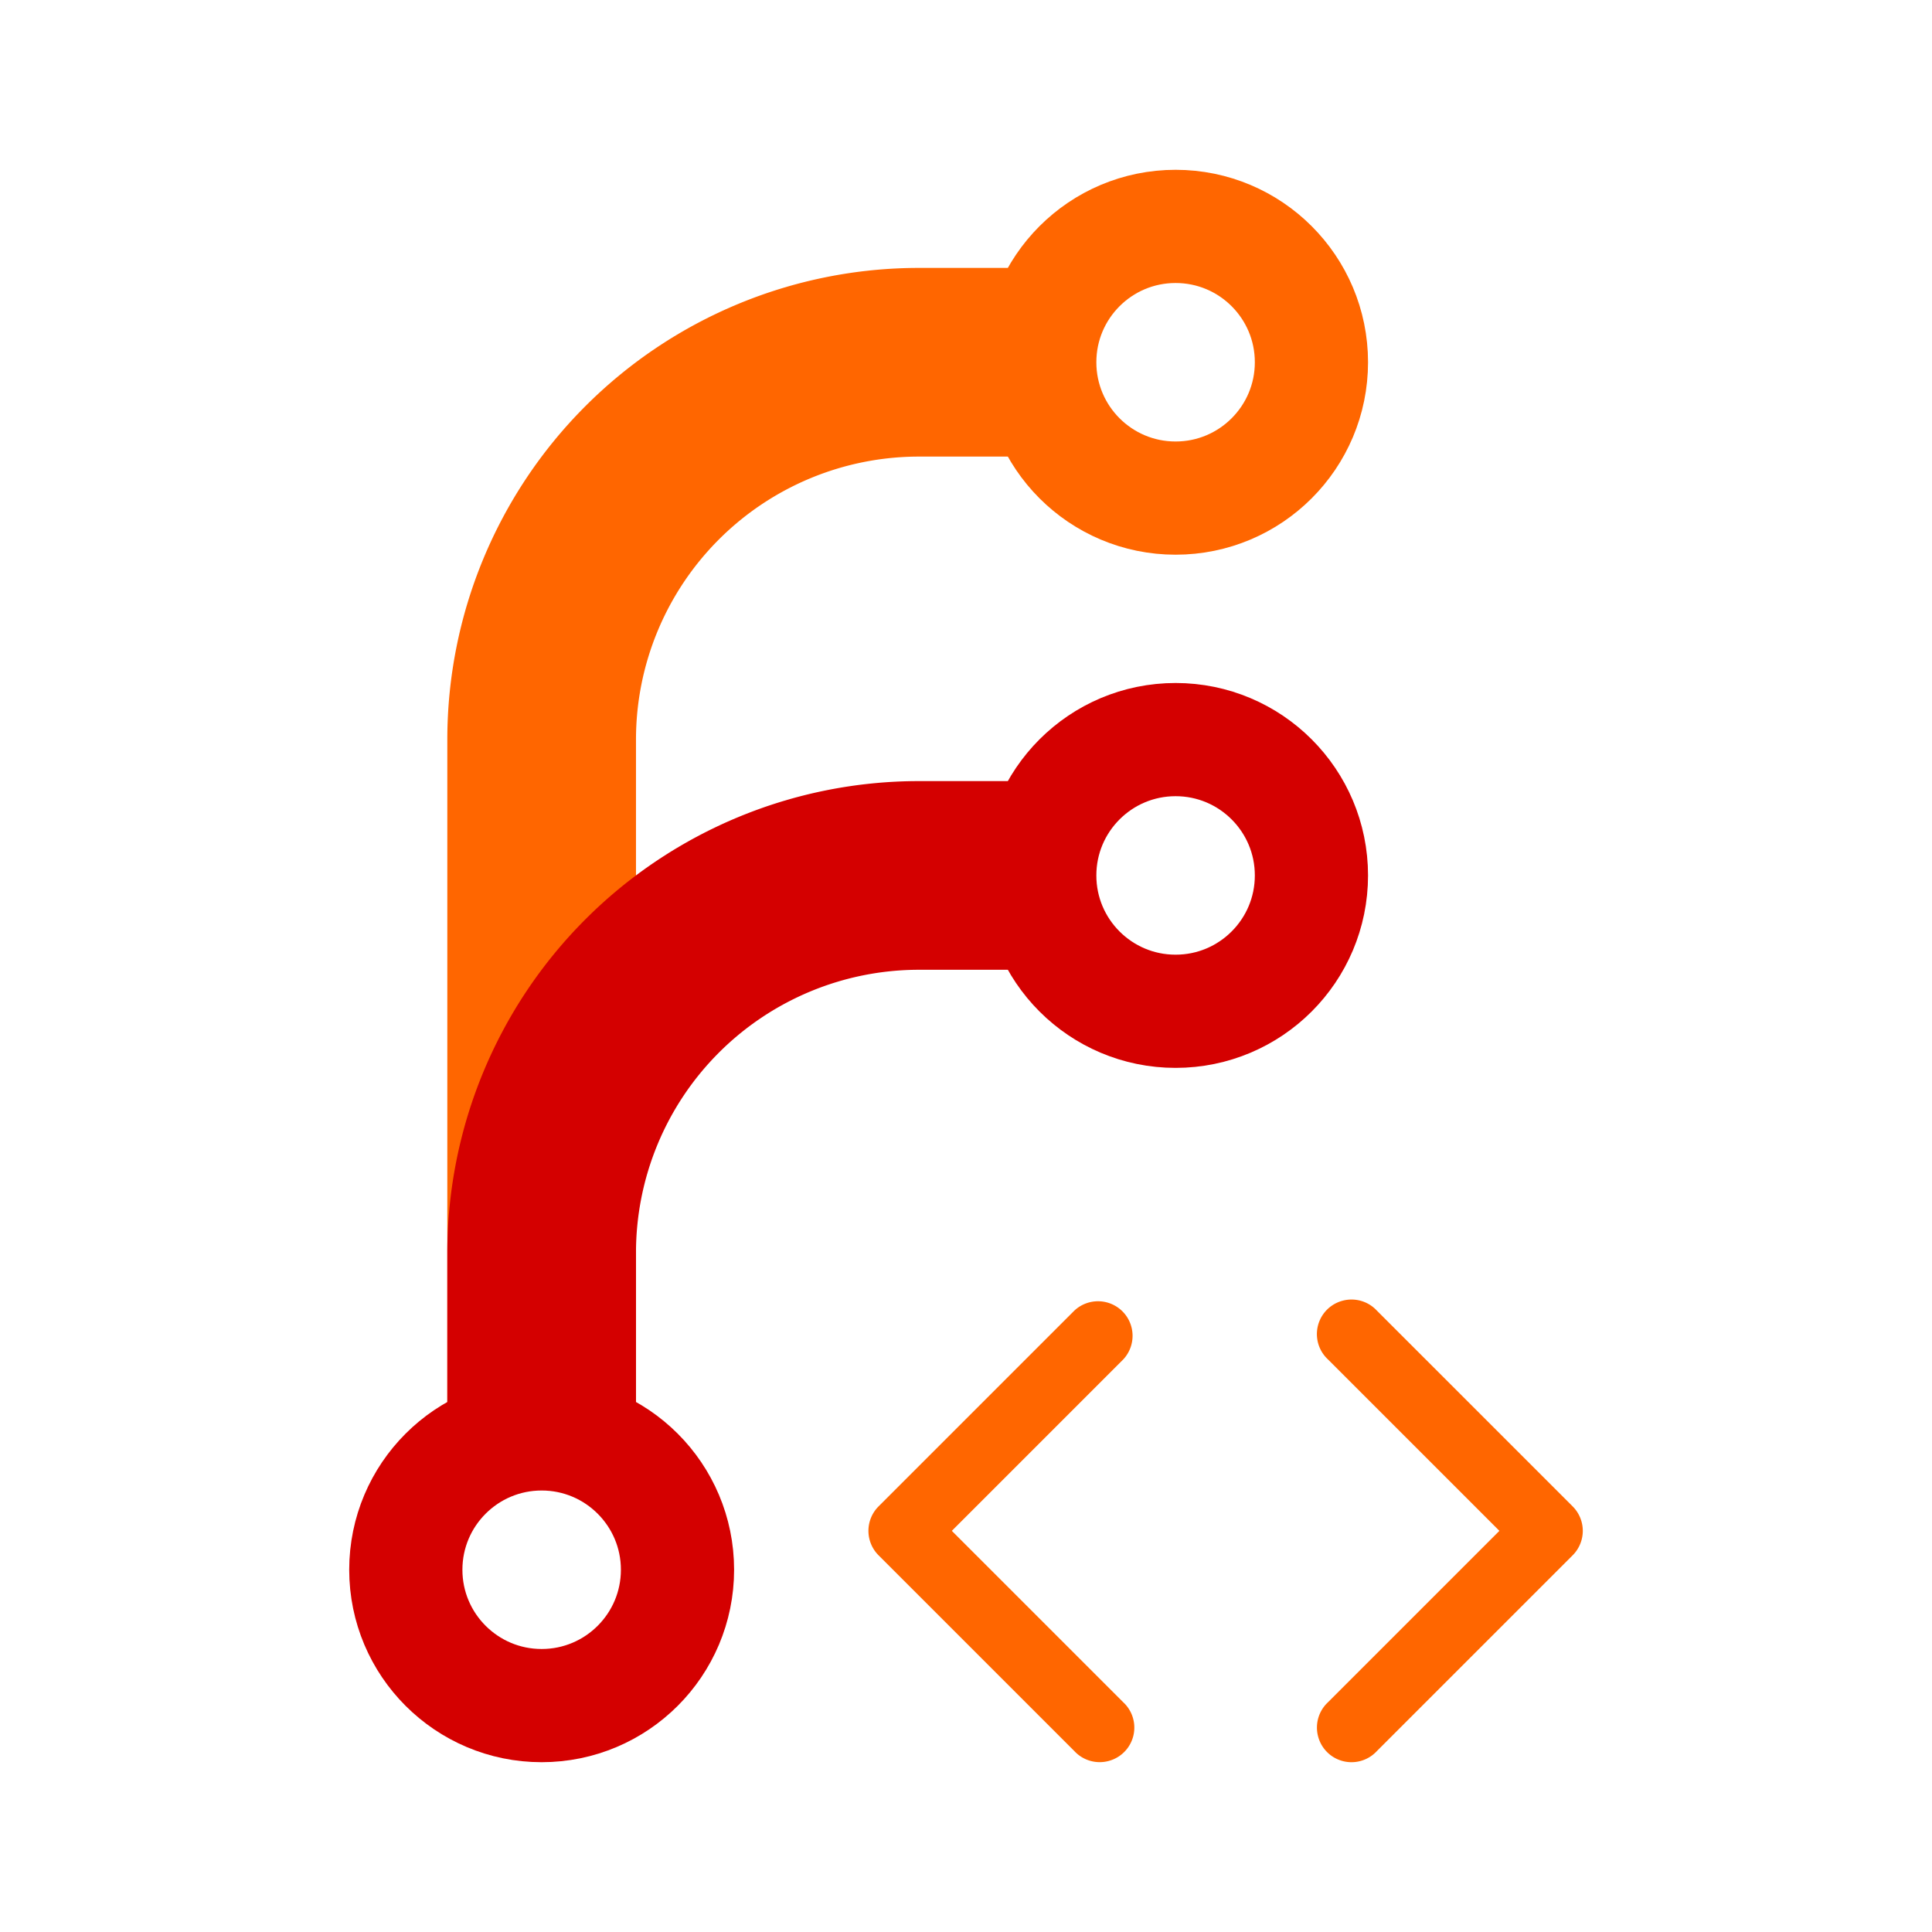 <svg viewBox="0 0 256 256" xmlns="http://www.w3.org/2000/svg">
	<style>
		circle {
			fill: none;
			stroke: #000;
			stroke-width: 15;
		}
		path {
			fill: none;
			stroke: #000;
			stroke-width: 25;
		}
		.orange {
			stroke:#ff6600;
		}
		.red {
			stroke:#d40000;
		}
	</style>
	<g transform="translate(13.772,28)">
		<path class="orange" d="M 58,168 V 70 a 50,50 0 0 1 50,-50 h 20"/>
		<path class="red" d="m 58,168 v -30 a 50,50 0 0 1 50,-50 h 20"/>
		<circle class="orange" cx="142" cy="20" r="18"/>
		<circle class="red" cx="142" cy="88" r="18"/>
		<circle class="red" cx="58" cy="180" r="18"/>
	</g>
	<path style="fill: #ff6600; stroke-width: 0;" d="m 182.432,173.652 25.956,25.956 a 4.581,4.581 0 0 1 0,6.474 l -25.956,25.956 a 4.574,4.574 0 0 1 -7.787,-1.991 4.574,4.574 0 0 1 1.313,-4.483 l 22.719,-22.719 -22.719,-22.719 a 4.574,4.574 0 0 1 1.991,-7.787 4.574,4.574 0 0 1 4.483,1.313 z m -40.064,0 a 4.587,4.587 0 0 1 6.364,0.11 4.587,4.587 0 0 1 0.11,6.364 l -22.719,22.719 22.719,22.719 a 4.574,4.574 0 0 1 -1.991,7.787 4.574,4.574 0 0 1 -4.483,-1.313 L 116.411,206.082 a 4.581,4.581 0 0 1 0,-6.474 z"/>
</svg>
